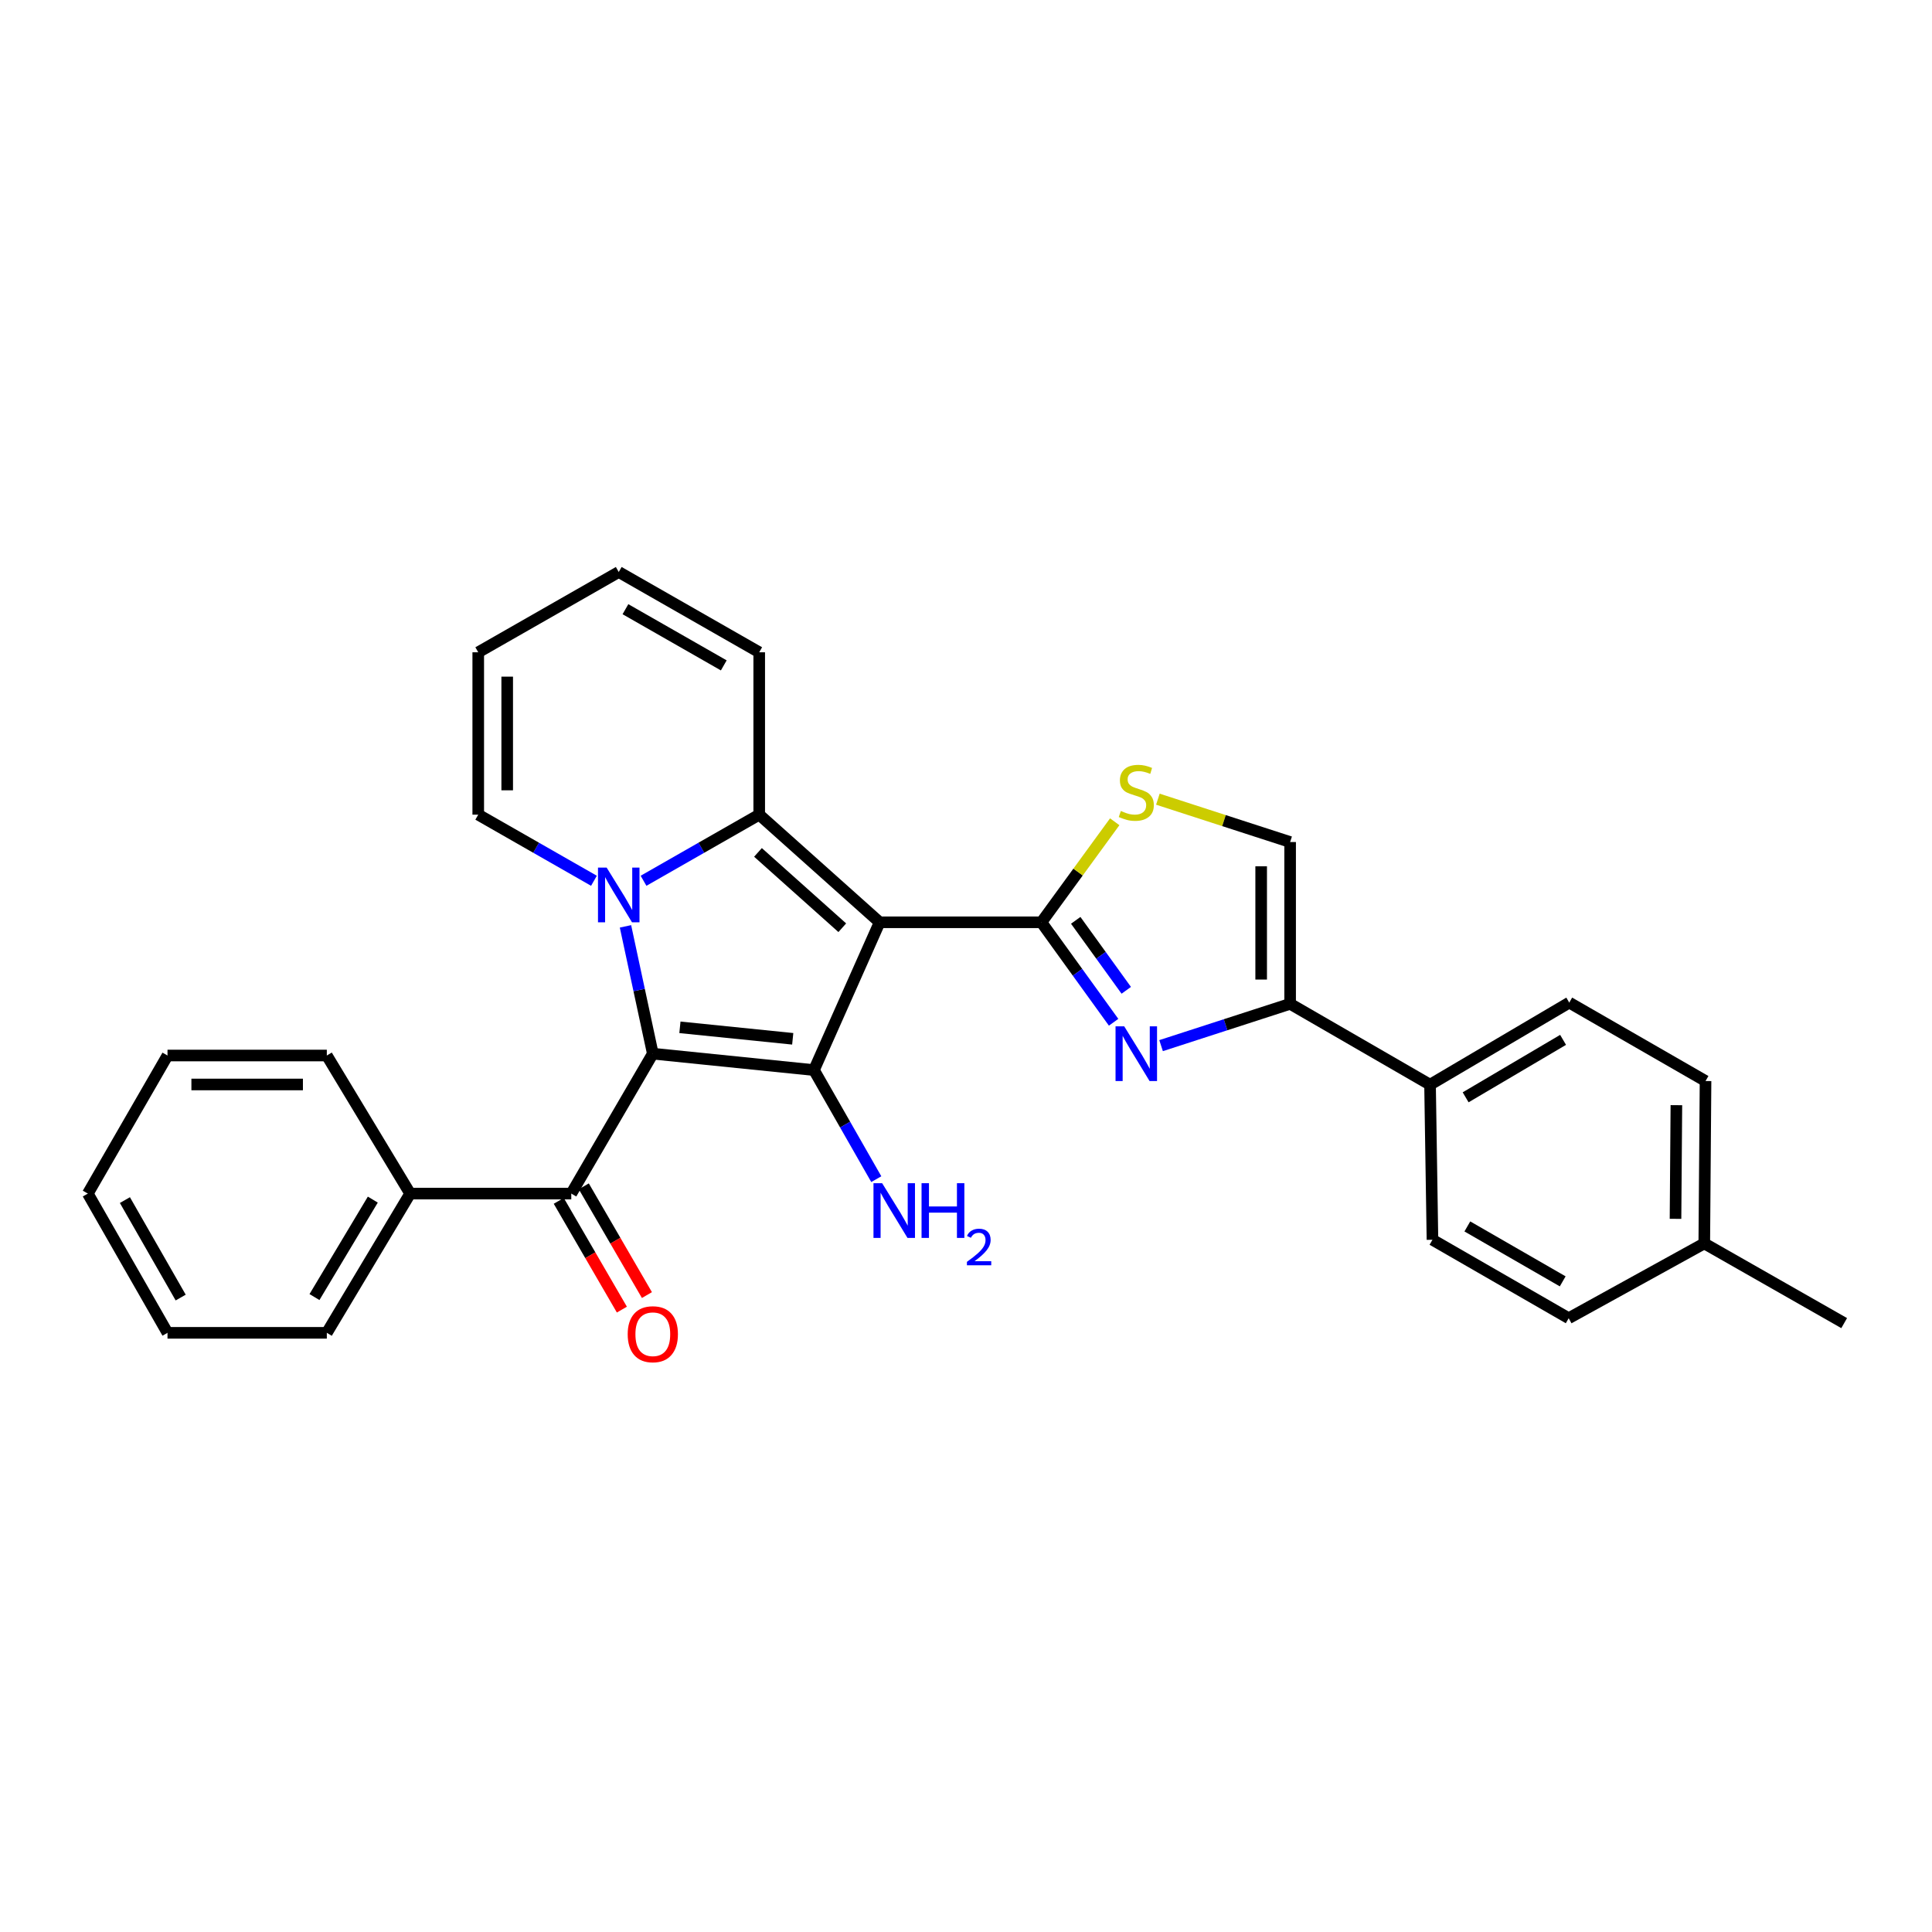 <?xml version='1.0' encoding='iso-8859-1'?>
<svg version='1.1' baseProfile='full'
              xmlns='http://www.w3.org/2000/svg'
                      xmlns:rdkit='http://www.rdkit.org/xml'
                      xmlns:xlink='http://www.w3.org/1999/xlink'
                  xml:space='preserve'
width='1000px' height='1000px' viewBox='0 0 1000 1000'>
<!-- END OF HEADER -->
<rect style='opacity:1.0;fill:#FFFFFF;stroke:none' width='1000' height='1000' x='0' y='0'> </rect>
<path class='bond-2' d='M 455.3,477.378 L 392.971,421.669' style='fill:none;fill-rule:evenodd;stroke:#000000;stroke-width:6px;stroke-linecap:butt;stroke-linejoin:miter;stroke-opacity:1' />
<path class='bond-2' d='M 435.962,480.197 L 392.332,441.201' style='fill:none;fill-rule:evenodd;stroke:#000000;stroke-width:6px;stroke-linecap:butt;stroke-linejoin:miter;stroke-opacity:1' />
<path class='bond-3' d='M 455.3,477.378 L 421.308,553.871' style='fill:none;fill-rule:evenodd;stroke:#000000;stroke-width:6px;stroke-linecap:butt;stroke-linejoin:miter;stroke-opacity:1' />
<path class='bond-4' d='M 455.3,477.378 L 539.038,477.378' style='fill:none;fill-rule:evenodd;stroke:#000000;stroke-width:6px;stroke-linecap:butt;stroke-linejoin:miter;stroke-opacity:1' />
<path class='bond-0' d='M 337.895,545.377 L 421.308,553.871' style='fill:none;fill-rule:evenodd;stroke:#000000;stroke-width:6px;stroke-linecap:butt;stroke-linejoin:miter;stroke-opacity:1' />
<path class='bond-0' d='M 351.926,531.739 L 410.315,537.685' style='fill:none;fill-rule:evenodd;stroke:#000000;stroke-width:6px;stroke-linecap:butt;stroke-linejoin:miter;stroke-opacity:1' />
<path class='bond-6' d='M 337.895,545.377 L 295.694,617.798' style='fill:none;fill-rule:evenodd;stroke:#000000;stroke-width:6px;stroke-linecap:butt;stroke-linejoin:miter;stroke-opacity:1' />
<path class='bond-29' d='M 337.895,545.377 L 330.822,512.43' style='fill:none;fill-rule:evenodd;stroke:#000000;stroke-width:6px;stroke-linecap:butt;stroke-linejoin:miter;stroke-opacity:1' />
<path class='bond-29' d='M 330.822,512.43 L 323.749,479.482' style='fill:none;fill-rule:evenodd;stroke:#0000FF;stroke-width:6px;stroke-linecap:butt;stroke-linejoin:miter;stroke-opacity:1' />
<path class='bond-1' d='M 333.092,455.888 L 363.032,438.778' style='fill:none;fill-rule:evenodd;stroke:#0000FF;stroke-width:6px;stroke-linecap:butt;stroke-linejoin:miter;stroke-opacity:1' />
<path class='bond-1' d='M 363.032,438.778 L 392.971,421.669' style='fill:none;fill-rule:evenodd;stroke:#000000;stroke-width:6px;stroke-linecap:butt;stroke-linejoin:miter;stroke-opacity:1' />
<path class='bond-10' d='M 307.425,455.888 L 277.481,438.779' style='fill:none;fill-rule:evenodd;stroke:#0000FF;stroke-width:6px;stroke-linecap:butt;stroke-linejoin:miter;stroke-opacity:1' />
<path class='bond-10' d='M 277.481,438.779 L 247.538,421.669' style='fill:none;fill-rule:evenodd;stroke:#000000;stroke-width:6px;stroke-linecap:butt;stroke-linejoin:miter;stroke-opacity:1' />
<path class='bond-11' d='M 392.971,421.669 L 392.971,337.623' style='fill:none;fill-rule:evenodd;stroke:#000000;stroke-width:6px;stroke-linecap:butt;stroke-linejoin:miter;stroke-opacity:1' />
<path class='bond-13' d='M 421.308,553.871 L 437.437,582.1' style='fill:none;fill-rule:evenodd;stroke:#000000;stroke-width:6px;stroke-linecap:butt;stroke-linejoin:miter;stroke-opacity:1' />
<path class='bond-13' d='M 437.437,582.1 L 453.566,610.33' style='fill:none;fill-rule:evenodd;stroke:#0000FF;stroke-width:6px;stroke-linecap:butt;stroke-linejoin:miter;stroke-opacity:1' />
<path class='bond-5' d='M 539.038,477.378 L 557.72,503.249' style='fill:none;fill-rule:evenodd;stroke:#000000;stroke-width:6px;stroke-linecap:butt;stroke-linejoin:miter;stroke-opacity:1' />
<path class='bond-5' d='M 557.72,503.249 L 576.403,529.12' style='fill:none;fill-rule:evenodd;stroke:#0000FF;stroke-width:6px;stroke-linecap:butt;stroke-linejoin:miter;stroke-opacity:1' />
<path class='bond-5' d='M 556.794,476.364 L 569.872,494.474' style='fill:none;fill-rule:evenodd;stroke:#000000;stroke-width:6px;stroke-linecap:butt;stroke-linejoin:miter;stroke-opacity:1' />
<path class='bond-5' d='M 569.872,494.474 L 582.95,512.584' style='fill:none;fill-rule:evenodd;stroke:#0000FF;stroke-width:6px;stroke-linecap:butt;stroke-linejoin:miter;stroke-opacity:1' />
<path class='bond-8' d='M 539.038,477.378 L 558.008,451.362' style='fill:none;fill-rule:evenodd;stroke:#000000;stroke-width:6px;stroke-linecap:butt;stroke-linejoin:miter;stroke-opacity:1' />
<path class='bond-8' d='M 558.008,451.362 L 576.979,425.346' style='fill:none;fill-rule:evenodd;stroke:#CCCC00;stroke-width:6px;stroke-linecap:butt;stroke-linejoin:miter;stroke-opacity:1' />
<path class='bond-7' d='M 600.975,541.22 L 634.371,530.4' style='fill:none;fill-rule:evenodd;stroke:#0000FF;stroke-width:6px;stroke-linecap:butt;stroke-linejoin:miter;stroke-opacity:1' />
<path class='bond-7' d='M 634.371,530.4 L 667.767,519.58' style='fill:none;fill-rule:evenodd;stroke:#000000;stroke-width:6px;stroke-linecap:butt;stroke-linejoin:miter;stroke-opacity:1' />
<path class='bond-14' d='M 289.212,621.56 L 305.547,649.706' style='fill:none;fill-rule:evenodd;stroke:#000000;stroke-width:6px;stroke-linecap:butt;stroke-linejoin:miter;stroke-opacity:1' />
<path class='bond-14' d='M 305.547,649.706 L 321.883,677.851' style='fill:none;fill-rule:evenodd;stroke:#FF0000;stroke-width:6px;stroke-linecap:butt;stroke-linejoin:miter;stroke-opacity:1' />
<path class='bond-14' d='M 302.175,614.036 L 318.511,642.182' style='fill:none;fill-rule:evenodd;stroke:#000000;stroke-width:6px;stroke-linecap:butt;stroke-linejoin:miter;stroke-opacity:1' />
<path class='bond-14' d='M 318.511,642.182 L 334.846,670.327' style='fill:none;fill-rule:evenodd;stroke:#FF0000;stroke-width:6px;stroke-linecap:butt;stroke-linejoin:miter;stroke-opacity:1' />
<path class='bond-15' d='M 295.694,617.798 L 212.297,617.798' style='fill:none;fill-rule:evenodd;stroke:#000000;stroke-width:6px;stroke-linecap:butt;stroke-linejoin:miter;stroke-opacity:1' />
<path class='bond-12' d='M 667.767,519.58 L 740.188,561.432' style='fill:none;fill-rule:evenodd;stroke:#000000;stroke-width:6px;stroke-linecap:butt;stroke-linejoin:miter;stroke-opacity:1' />
<path class='bond-30' d='M 667.767,519.58 L 667.767,435.834' style='fill:none;fill-rule:evenodd;stroke:#000000;stroke-width:6px;stroke-linecap:butt;stroke-linejoin:miter;stroke-opacity:1' />
<path class='bond-30' d='M 652.778,507.018 L 652.778,448.396' style='fill:none;fill-rule:evenodd;stroke:#000000;stroke-width:6px;stroke-linecap:butt;stroke-linejoin:miter;stroke-opacity:1' />
<path class='bond-9' d='M 599.315,413.656 L 633.541,424.745' style='fill:none;fill-rule:evenodd;stroke:#CCCC00;stroke-width:6px;stroke-linecap:butt;stroke-linejoin:miter;stroke-opacity:1' />
<path class='bond-9' d='M 633.541,424.745 L 667.767,435.834' style='fill:none;fill-rule:evenodd;stroke:#000000;stroke-width:6px;stroke-linecap:butt;stroke-linejoin:miter;stroke-opacity:1' />
<path class='bond-31' d='M 247.538,421.669 L 247.538,337.623' style='fill:none;fill-rule:evenodd;stroke:#000000;stroke-width:6px;stroke-linecap:butt;stroke-linejoin:miter;stroke-opacity:1' />
<path class='bond-31' d='M 262.527,409.062 L 262.527,350.23' style='fill:none;fill-rule:evenodd;stroke:#000000;stroke-width:6px;stroke-linecap:butt;stroke-linejoin:miter;stroke-opacity:1' />
<path class='bond-17' d='M 392.971,337.623 L 320.259,296.071' style='fill:none;fill-rule:evenodd;stroke:#000000;stroke-width:6px;stroke-linecap:butt;stroke-linejoin:miter;stroke-opacity:1' />
<path class='bond-17' d='M 374.627,344.404 L 323.729,315.317' style='fill:none;fill-rule:evenodd;stroke:#000000;stroke-width:6px;stroke-linecap:butt;stroke-linejoin:miter;stroke-opacity:1' />
<path class='bond-18' d='M 740.188,561.432 L 812.243,518.947' style='fill:none;fill-rule:evenodd;stroke:#000000;stroke-width:6px;stroke-linecap:butt;stroke-linejoin:miter;stroke-opacity:1' />
<path class='bond-18' d='M 758.609,567.971 L 809.048,538.231' style='fill:none;fill-rule:evenodd;stroke:#000000;stroke-width:6px;stroke-linecap:butt;stroke-linejoin:miter;stroke-opacity:1' />
<path class='bond-19' d='M 740.188,561.432 L 741.437,641.697' style='fill:none;fill-rule:evenodd;stroke:#000000;stroke-width:6px;stroke-linecap:butt;stroke-linejoin:miter;stroke-opacity:1' />
<path class='bond-23' d='M 212.297,617.798 L 169.163,689.87' style='fill:none;fill-rule:evenodd;stroke:#000000;stroke-width:6px;stroke-linecap:butt;stroke-linejoin:miter;stroke-opacity:1' />
<path class='bond-23' d='M 192.966,620.912 L 162.771,671.362' style='fill:none;fill-rule:evenodd;stroke:#000000;stroke-width:6px;stroke-linecap:butt;stroke-linejoin:miter;stroke-opacity:1' />
<path class='bond-24' d='M 212.297,617.798 L 169.163,546.335' style='fill:none;fill-rule:evenodd;stroke:#000000;stroke-width:6px;stroke-linecap:butt;stroke-linejoin:miter;stroke-opacity:1' />
<path class='bond-16' d='M 247.538,337.623 L 320.259,296.071' style='fill:none;fill-rule:evenodd;stroke:#000000;stroke-width:6px;stroke-linecap:butt;stroke-linejoin:miter;stroke-opacity:1' />
<path class='bond-20' d='M 812.243,518.947 L 882.782,559.542' style='fill:none;fill-rule:evenodd;stroke:#000000;stroke-width:6px;stroke-linecap:butt;stroke-linejoin:miter;stroke-opacity:1' />
<path class='bond-21' d='M 741.437,641.697 L 811.951,682.309' style='fill:none;fill-rule:evenodd;stroke:#000000;stroke-width:6px;stroke-linecap:butt;stroke-linejoin:miter;stroke-opacity:1' />
<path class='bond-21' d='M 759.495,634.8 L 808.855,663.228' style='fill:none;fill-rule:evenodd;stroke:#000000;stroke-width:6px;stroke-linecap:butt;stroke-linejoin:miter;stroke-opacity:1' />
<path class='bond-32' d='M 882.782,559.542 L 882.133,643.588' style='fill:none;fill-rule:evenodd;stroke:#000000;stroke-width:6px;stroke-linecap:butt;stroke-linejoin:miter;stroke-opacity:1' />
<path class='bond-32' d='M 867.696,572.033 L 867.242,630.865' style='fill:none;fill-rule:evenodd;stroke:#000000;stroke-width:6px;stroke-linecap:butt;stroke-linejoin:miter;stroke-opacity:1' />
<path class='bond-22' d='M 811.951,682.309 L 882.133,643.588' style='fill:none;fill-rule:evenodd;stroke:#000000;stroke-width:6px;stroke-linecap:butt;stroke-linejoin:miter;stroke-opacity:1' />
<path class='bond-25' d='M 882.133,643.588 L 954.545,684.84' style='fill:none;fill-rule:evenodd;stroke:#000000;stroke-width:6px;stroke-linecap:butt;stroke-linejoin:miter;stroke-opacity:1' />
<path class='bond-27' d='M 169.163,689.87 L 86.699,689.87' style='fill:none;fill-rule:evenodd;stroke:#000000;stroke-width:6px;stroke-linecap:butt;stroke-linejoin:miter;stroke-opacity:1' />
<path class='bond-26' d='M 169.163,546.335 L 86.699,546.335' style='fill:none;fill-rule:evenodd;stroke:#000000;stroke-width:6px;stroke-linecap:butt;stroke-linejoin:miter;stroke-opacity:1' />
<path class='bond-26' d='M 156.793,561.324 L 99.068,561.324' style='fill:none;fill-rule:evenodd;stroke:#000000;stroke-width:6px;stroke-linecap:butt;stroke-linejoin:miter;stroke-opacity:1' />
<path class='bond-28' d='M 86.699,546.335 L 45.455,617.798' style='fill:none;fill-rule:evenodd;stroke:#000000;stroke-width:6px;stroke-linecap:butt;stroke-linejoin:miter;stroke-opacity:1' />
<path class='bond-33' d='M 86.699,689.87 L 45.455,617.798' style='fill:none;fill-rule:evenodd;stroke:#000000;stroke-width:6px;stroke-linecap:butt;stroke-linejoin:miter;stroke-opacity:1' />
<path class='bond-33' d='M 93.522,671.614 L 64.65,621.164' style='fill:none;fill-rule:evenodd;stroke:#000000;stroke-width:6px;stroke-linecap:butt;stroke-linejoin:miter;stroke-opacity:1' />
<path  class='atom-2' d='M 313.999 449.062
L 323.279 464.062
Q 324.199 465.542, 325.679 468.222
Q 327.159 470.902, 327.239 471.062
L 327.239 449.062
L 330.999 449.062
L 330.999 477.382
L 327.119 477.382
L 317.159 460.982
Q 315.999 459.062, 314.759 456.862
Q 313.559 454.662, 313.199 453.982
L 313.199 477.382
L 309.519 477.382
L 309.519 449.062
L 313.999 449.062
' fill='#0000FF'/>
<path  class='atom-6' d='M 581.883 531.217
L 591.163 546.217
Q 592.083 547.697, 593.563 550.377
Q 595.043 553.057, 595.123 553.217
L 595.123 531.217
L 598.883 531.217
L 598.883 559.537
L 595.003 559.537
L 585.043 543.137
Q 583.883 541.217, 582.643 539.017
Q 581.443 536.817, 581.083 536.137
L 581.083 559.537
L 577.403 559.537
L 577.403 531.217
L 581.883 531.217
' fill='#0000FF'/>
<path  class='atom-9' d='M 580.143 419.756
Q 580.463 419.876, 581.783 420.436
Q 583.103 420.996, 584.543 421.356
Q 586.023 421.676, 587.463 421.676
Q 590.143 421.676, 591.703 420.396
Q 593.263 419.076, 593.263 416.796
Q 593.263 415.236, 592.463 414.276
Q 591.703 413.316, 590.503 412.796
Q 589.303 412.276, 587.303 411.676
Q 584.783 410.916, 583.263 410.196
Q 581.783 409.476, 580.703 407.956
Q 579.663 406.436, 579.663 403.876
Q 579.663 400.316, 582.063 398.116
Q 584.503 395.916, 589.303 395.916
Q 592.583 395.916, 596.303 397.476
L 595.383 400.556
Q 591.983 399.156, 589.423 399.156
Q 586.663 399.156, 585.143 400.316
Q 583.623 401.436, 583.663 403.396
Q 583.663 404.916, 584.423 405.836
Q 585.223 406.756, 586.343 407.276
Q 587.503 407.796, 589.423 408.396
Q 591.983 409.196, 593.503 409.996
Q 595.023 410.796, 596.103 412.436
Q 597.223 414.036, 597.223 416.796
Q 597.223 420.716, 594.583 422.836
Q 591.983 424.916, 587.623 424.916
Q 585.103 424.916, 583.183 424.356
Q 581.303 423.836, 579.063 422.916
L 580.143 419.756
' fill='#CCCC00'/>
<path  class='atom-14' d='M 456.593 612.423
L 465.873 627.423
Q 466.793 628.903, 468.273 631.583
Q 469.753 634.263, 469.833 634.423
L 469.833 612.423
L 473.593 612.423
L 473.593 640.743
L 469.713 640.743
L 459.753 624.343
Q 458.593 622.423, 457.353 620.223
Q 456.153 618.023, 455.793 617.343
L 455.793 640.743
L 452.113 640.743
L 452.113 612.423
L 456.593 612.423
' fill='#0000FF'/>
<path  class='atom-14' d='M 476.993 612.423
L 480.833 612.423
L 480.833 624.463
L 495.313 624.463
L 495.313 612.423
L 499.153 612.423
L 499.153 640.743
L 495.313 640.743
L 495.313 627.663
L 480.833 627.663
L 480.833 640.743
L 476.993 640.743
L 476.993 612.423
' fill='#0000FF'/>
<path  class='atom-14' d='M 500.525 639.75
Q 501.212 637.981, 502.849 637.004
Q 504.485 636.001, 506.756 636.001
Q 509.581 636.001, 511.165 637.532
Q 512.749 639.063, 512.749 641.783
Q 512.749 644.555, 510.689 647.142
Q 508.657 649.729, 504.433 652.791
L 513.065 652.791
L 513.065 654.903
L 500.473 654.903
L 500.473 653.135
Q 503.957 650.653, 506.017 648.805
Q 508.102 646.957, 509.105 645.294
Q 510.109 643.631, 510.109 641.915
Q 510.109 640.119, 509.211 639.116
Q 508.313 638.113, 506.756 638.113
Q 505.251 638.113, 504.248 638.72
Q 503.245 639.327, 502.532 640.674
L 500.525 639.75
' fill='#0000FF'/>
<path  class='atom-15' d='M 324.895 690.591
Q 324.895 683.791, 328.255 679.991
Q 331.615 676.191, 337.895 676.191
Q 344.175 676.191, 347.535 679.991
Q 350.895 683.791, 350.895 690.591
Q 350.895 697.471, 347.495 701.391
Q 344.095 705.271, 337.895 705.271
Q 331.655 705.271, 328.255 701.391
Q 324.895 697.511, 324.895 690.591
M 337.895 702.071
Q 342.215 702.071, 344.535 699.191
Q 346.895 696.271, 346.895 690.591
Q 346.895 685.031, 344.535 682.231
Q 342.215 679.391, 337.895 679.391
Q 333.575 679.391, 331.215 682.191
Q 328.895 684.991, 328.895 690.591
Q 328.895 696.311, 331.215 699.191
Q 333.575 702.071, 337.895 702.071
' fill='#FF0000'/>
</svg>
